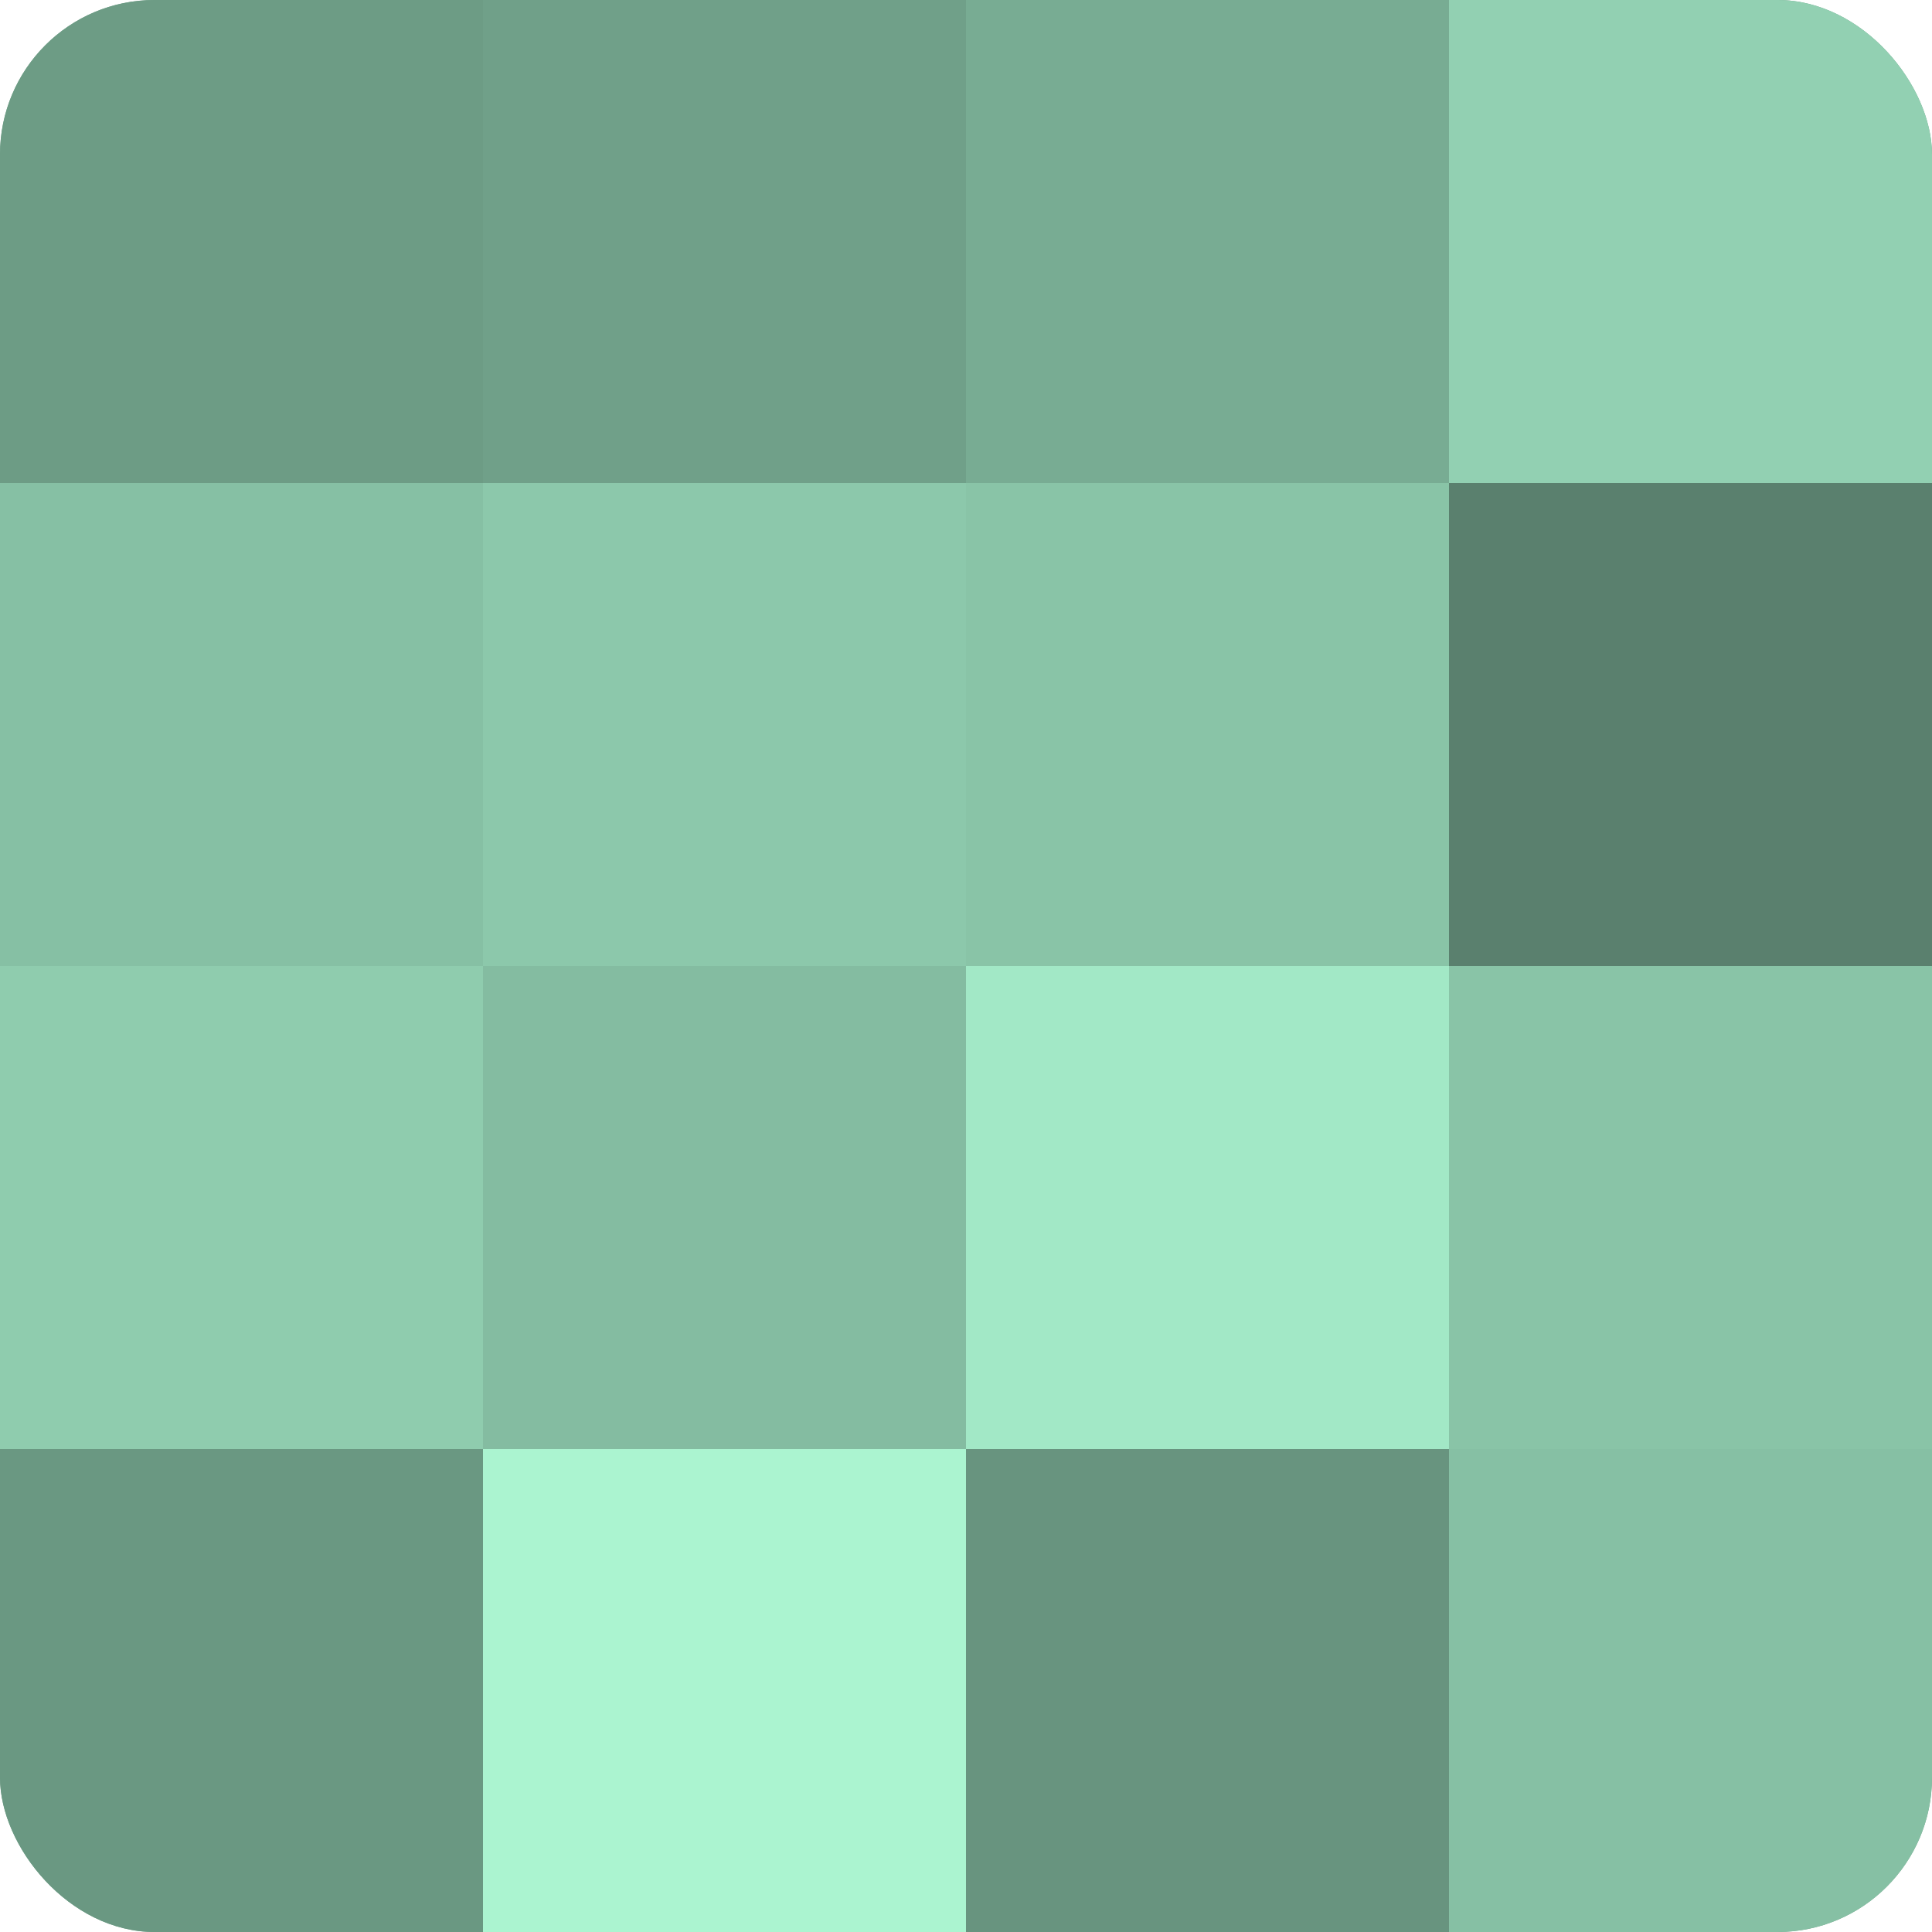 <?xml version="1.0" encoding="UTF-8"?>
<svg xmlns="http://www.w3.org/2000/svg" width="60" height="60" viewBox="0 0 100 100" preserveAspectRatio="xMidYMid meet"><defs><clipPath id="c" width="100" height="100"><rect width="100" height="100" rx="8" ry="8"/></clipPath></defs><g clip-path="url(#c)"><rect width="100" height="100" fill="#70a089"/><rect width="25" height="25" fill="#6d9c85"/><rect y="25" width="25" height="25" fill="#86c0a4"/><rect y="50" width="25" height="25" fill="#8fccae"/><rect y="75" width="25" height="25" fill="#6a9882"/><rect x="25" width="25" height="25" fill="#70a089"/><rect x="25" y="25" width="25" height="25" fill="#8cc8ab"/><rect x="25" y="50" width="25" height="25" fill="#84bca1"/><rect x="25" y="75" width="25" height="25" fill="#abf4d0"/><rect x="50" width="25" height="25" fill="#78ac93"/><rect x="50" y="25" width="25" height="25" fill="#89c4a7"/><rect x="50" y="50" width="25" height="25" fill="#a2e8c6"/><rect x="50" y="75" width="25" height="25" fill="#68947f"/><rect x="75" width="25" height="25" fill="#92d0b2"/><rect x="75" y="25" width="25" height="25" fill="#5a806e"/><rect x="75" y="50" width="25" height="25" fill="#89c4a7"/><rect x="75" y="75" width="25" height="25" fill="#86c0a4"/></g></svg>
